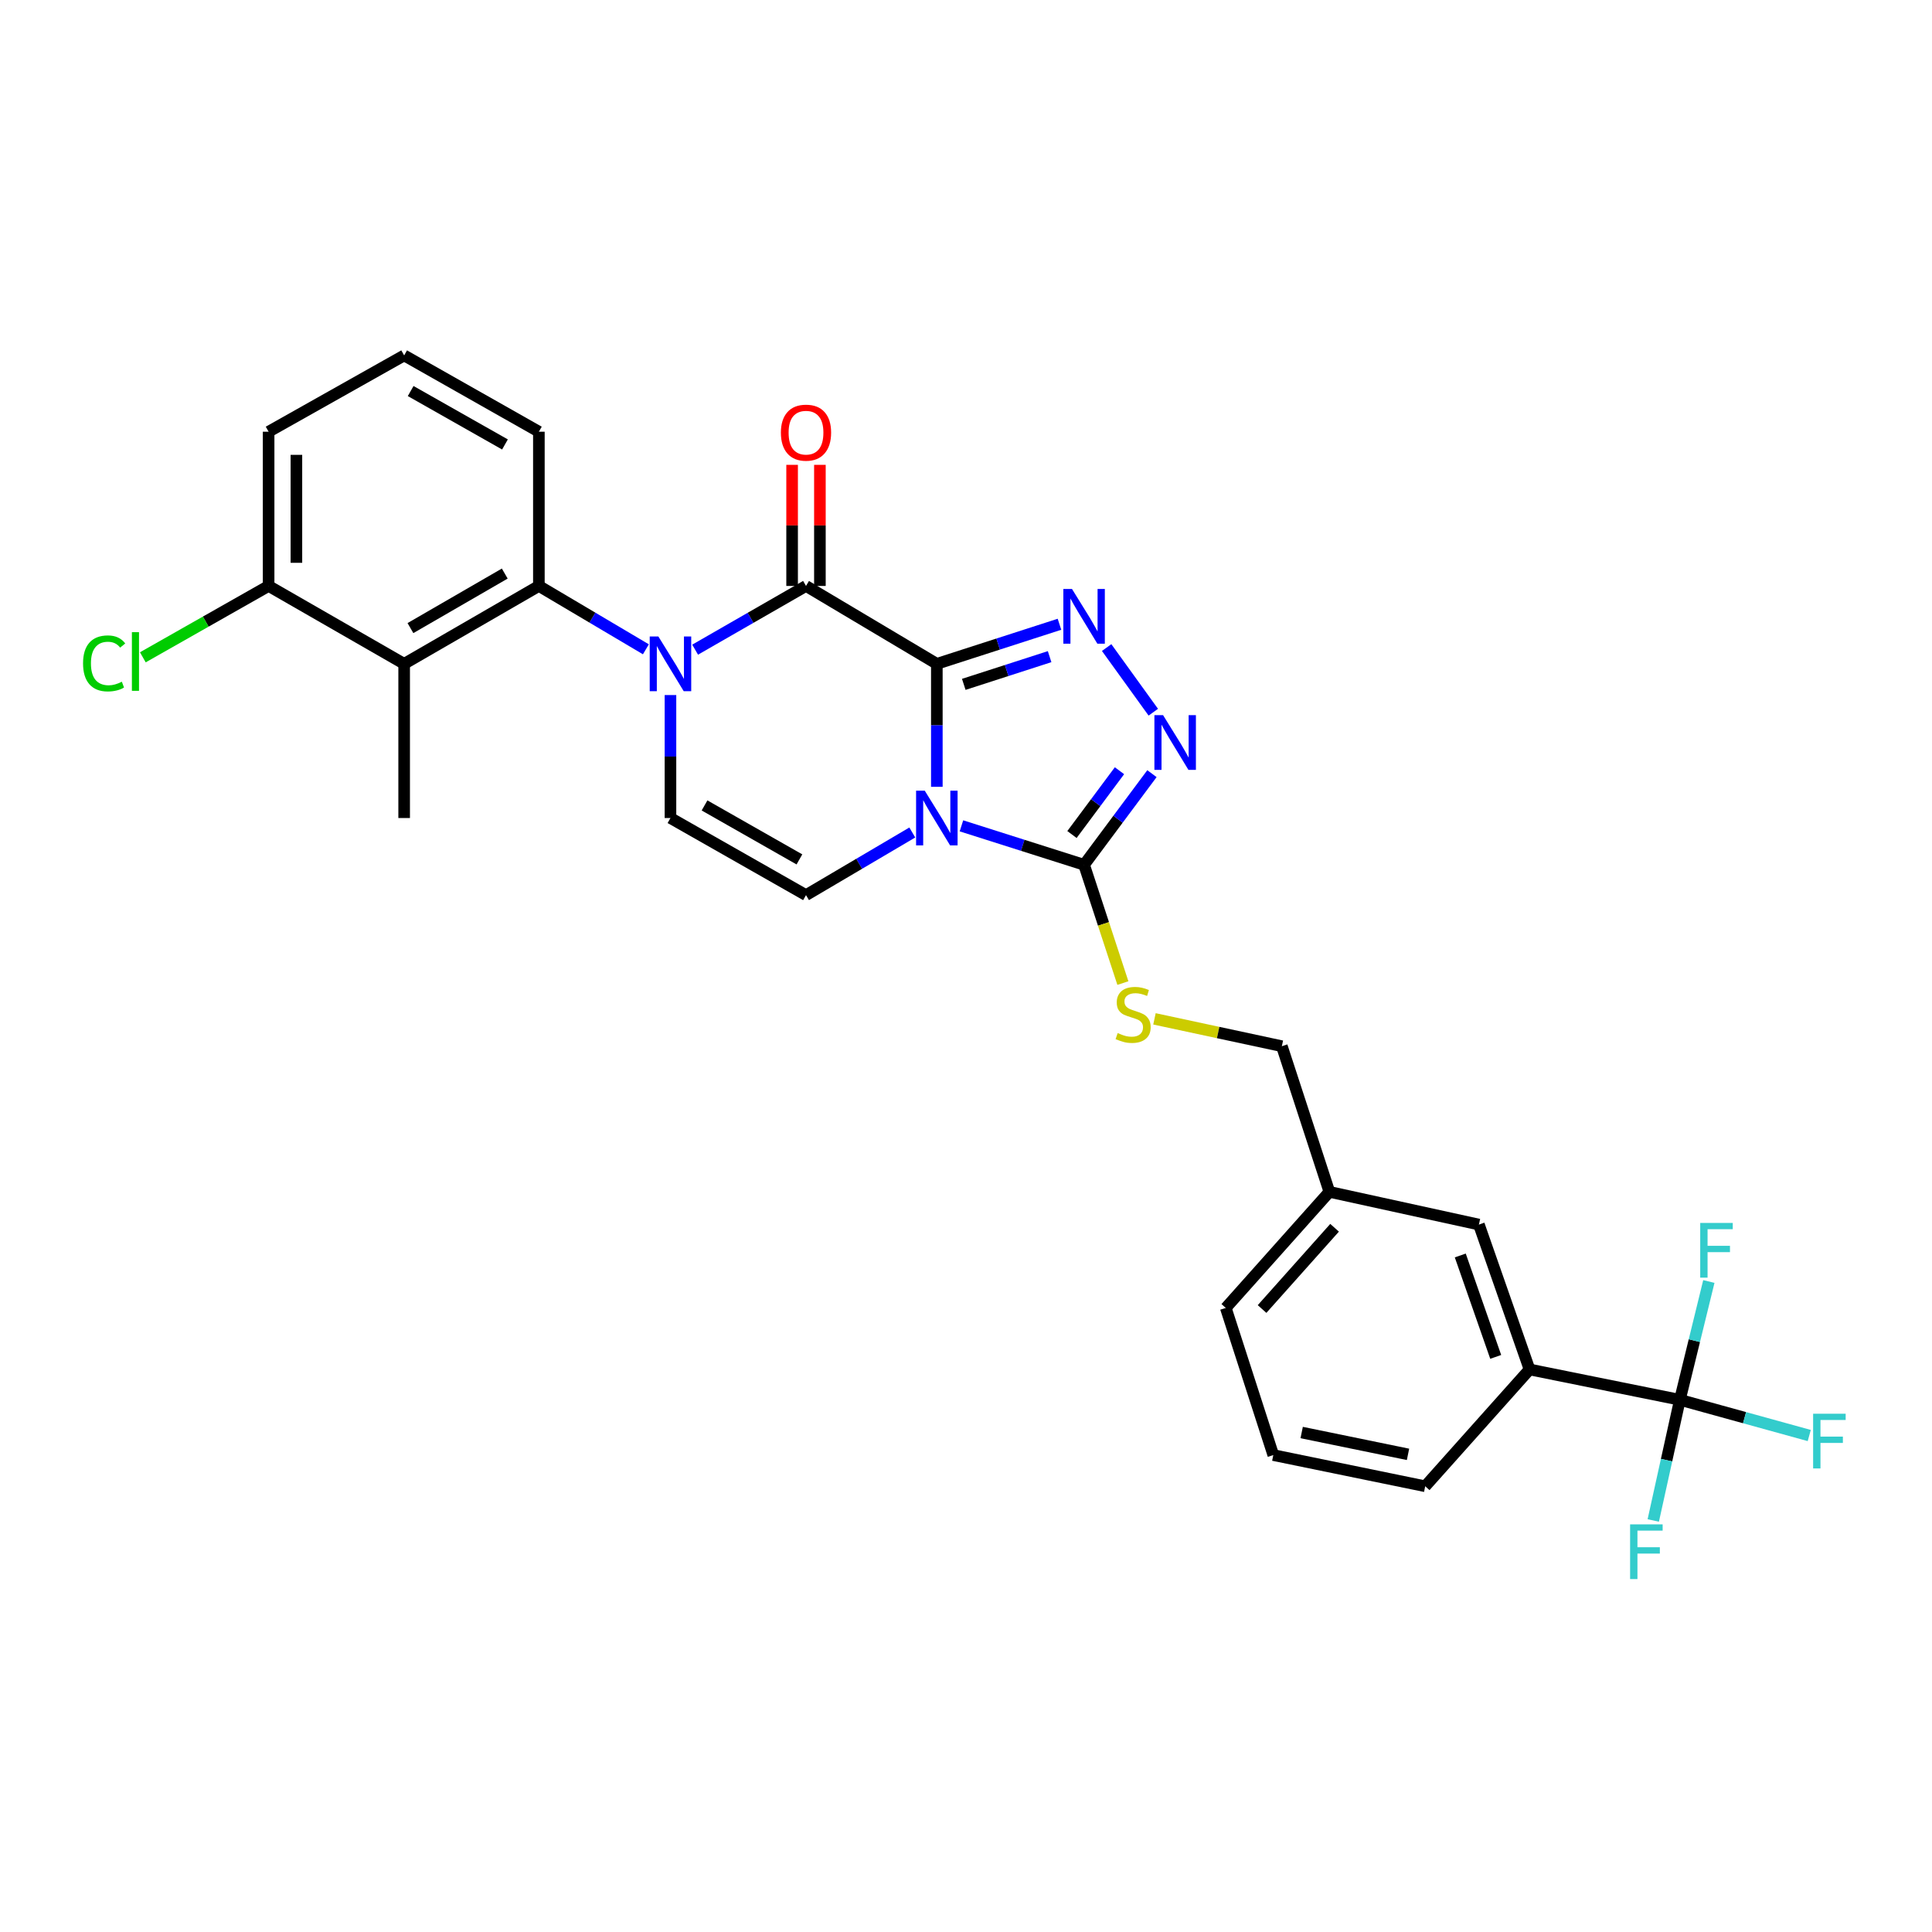<?xml version='1.0' encoding='iso-8859-1'?>
<svg version='1.1' baseProfile='full'
              xmlns='http://www.w3.org/2000/svg'
                      xmlns:rdkit='http://www.rdkit.org/xml'
                      xmlns:xlink='http://www.w3.org/1999/xlink'
                  xml:space='preserve'
width='1000px' height='1000px' viewBox='0 0 1000 1000'>
<!-- END OF HEADER -->
<rect style='opacity:1.0;fill:#FFFFFF;stroke:none' width='1000' height='1000' x='0' y='0'> </rect>
<path class='bond-0' d='M 484.906,343.605 L 484.906,375.429' style='fill:none;fill-rule:evenodd;stroke:#000000;stroke-width:6px;stroke-linecap:butt;stroke-linejoin:miter;stroke-opacity:1' />
<path class='bond-0' d='M 484.906,375.429 L 484.906,407.253' style='fill:none;fill-rule:evenodd;stroke:#0000FF;stroke-width:6px;stroke-linecap:butt;stroke-linejoin:miter;stroke-opacity:1' />
<path class='bond-2' d='M 484.906,343.605 L 417.188,303.284' style='fill:none;fill-rule:evenodd;stroke:#000000;stroke-width:6px;stroke-linecap:butt;stroke-linejoin:miter;stroke-opacity:1' />
<path class='bond-3' d='M 484.906,343.605 L 516.643,333.361' style='fill:none;fill-rule:evenodd;stroke:#000000;stroke-width:6px;stroke-linecap:butt;stroke-linejoin:miter;stroke-opacity:1' />
<path class='bond-3' d='M 516.643,333.361 L 548.379,323.118' style='fill:none;fill-rule:evenodd;stroke:#0000FF;stroke-width:6px;stroke-linecap:butt;stroke-linejoin:miter;stroke-opacity:1' />
<path class='bond-3' d='M 498.846,354.223 L 521.062,347.052' style='fill:none;fill-rule:evenodd;stroke:#000000;stroke-width:6px;stroke-linecap:butt;stroke-linejoin:miter;stroke-opacity:1' />
<path class='bond-3' d='M 521.062,347.052 L 543.277,339.881' style='fill:none;fill-rule:evenodd;stroke:#0000FF;stroke-width:6px;stroke-linecap:butt;stroke-linejoin:miter;stroke-opacity:1' />
<path class='bond-4' d='M 497.646,427.454 L 529.383,437.535' style='fill:none;fill-rule:evenodd;stroke:#0000FF;stroke-width:6px;stroke-linecap:butt;stroke-linejoin:miter;stroke-opacity:1' />
<path class='bond-4' d='M 529.383,437.535 L 561.121,447.616' style='fill:none;fill-rule:evenodd;stroke:#000000;stroke-width:6px;stroke-linecap:butt;stroke-linejoin:miter;stroke-opacity:1' />
<path class='bond-6' d='M 472.201,430.895 L 444.695,447.104' style='fill:none;fill-rule:evenodd;stroke:#0000FF;stroke-width:6px;stroke-linecap:butt;stroke-linejoin:miter;stroke-opacity:1' />
<path class='bond-6' d='M 444.695,447.104 L 417.188,463.313' style='fill:none;fill-rule:evenodd;stroke:#000000;stroke-width:6px;stroke-linecap:butt;stroke-linejoin:miter;stroke-opacity:1' />
<path class='bond-1' d='M 359.795,336.27 L 388.491,319.777' style='fill:none;fill-rule:evenodd;stroke:#0000FF;stroke-width:6px;stroke-linecap:butt;stroke-linejoin:miter;stroke-opacity:1' />
<path class='bond-1' d='M 388.491,319.777 L 417.188,303.284' style='fill:none;fill-rule:evenodd;stroke:#000000;stroke-width:6px;stroke-linecap:butt;stroke-linejoin:miter;stroke-opacity:1' />
<path class='bond-7' d='M 334.313,336.076 L 306.618,319.68' style='fill:none;fill-rule:evenodd;stroke:#0000FF;stroke-width:6px;stroke-linecap:butt;stroke-linejoin:miter;stroke-opacity:1' />
<path class='bond-7' d='M 306.618,319.68 L 278.922,303.284' style='fill:none;fill-rule:evenodd;stroke:#000000;stroke-width:6px;stroke-linecap:butt;stroke-linejoin:miter;stroke-opacity:1' />
<path class='bond-8' d='M 347.032,359.76 L 347.032,391.584' style='fill:none;fill-rule:evenodd;stroke:#0000FF;stroke-width:6px;stroke-linecap:butt;stroke-linejoin:miter;stroke-opacity:1' />
<path class='bond-8' d='M 347.032,391.584 L 347.032,423.408' style='fill:none;fill-rule:evenodd;stroke:#000000;stroke-width:6px;stroke-linecap:butt;stroke-linejoin:miter;stroke-opacity:1' />
<path class='bond-13' d='M 424.381,303.284 L 424.381,271.943' style='fill:none;fill-rule:evenodd;stroke:#000000;stroke-width:6px;stroke-linecap:butt;stroke-linejoin:miter;stroke-opacity:1' />
<path class='bond-13' d='M 424.381,271.943 L 424.381,240.603' style='fill:none;fill-rule:evenodd;stroke:#FF0000;stroke-width:6px;stroke-linecap:butt;stroke-linejoin:miter;stroke-opacity:1' />
<path class='bond-13' d='M 409.995,303.284 L 409.995,271.943' style='fill:none;fill-rule:evenodd;stroke:#000000;stroke-width:6px;stroke-linecap:butt;stroke-linejoin:miter;stroke-opacity:1' />
<path class='bond-13' d='M 409.995,271.943 L 409.995,240.603' style='fill:none;fill-rule:evenodd;stroke:#FF0000;stroke-width:6px;stroke-linecap:butt;stroke-linejoin:miter;stroke-opacity:1' />
<path class='bond-5' d='M 572.795,335.178 L 596.945,368.635' style='fill:none;fill-rule:evenodd;stroke:#0000FF;stroke-width:6px;stroke-linecap:butt;stroke-linejoin:miter;stroke-opacity:1' />
<path class='bond-11' d='M 561.121,447.616 L 571.162,478.225' style='fill:none;fill-rule:evenodd;stroke:#000000;stroke-width:6px;stroke-linecap:butt;stroke-linejoin:miter;stroke-opacity:1' />
<path class='bond-11' d='M 571.162,478.225 L 581.204,508.834' style='fill:none;fill-rule:evenodd;stroke:#CCCC00;stroke-width:6px;stroke-linecap:butt;stroke-linejoin:miter;stroke-opacity:1' />
<path class='bond-29' d='M 561.121,447.616 L 578.683,424.03' style='fill:none;fill-rule:evenodd;stroke:#000000;stroke-width:6px;stroke-linecap:butt;stroke-linejoin:miter;stroke-opacity:1' />
<path class='bond-29' d='M 578.683,424.03 L 596.246,400.443' style='fill:none;fill-rule:evenodd;stroke:#0000FF;stroke-width:6px;stroke-linecap:butt;stroke-linejoin:miter;stroke-opacity:1' />
<path class='bond-29' d='M 554.851,431.949 L 567.145,415.438' style='fill:none;fill-rule:evenodd;stroke:#000000;stroke-width:6px;stroke-linecap:butt;stroke-linejoin:miter;stroke-opacity:1' />
<path class='bond-29' d='M 567.145,415.438 L 579.439,398.927' style='fill:none;fill-rule:evenodd;stroke:#0000FF;stroke-width:6px;stroke-linecap:butt;stroke-linejoin:miter;stroke-opacity:1' />
<path class='bond-30' d='M 417.188,463.313 L 347.032,423.408' style='fill:none;fill-rule:evenodd;stroke:#000000;stroke-width:6px;stroke-linecap:butt;stroke-linejoin:miter;stroke-opacity:1' />
<path class='bond-30' d='M 413.777,444.823 L 364.668,416.889' style='fill:none;fill-rule:evenodd;stroke:#000000;stroke-width:6px;stroke-linecap:butt;stroke-linejoin:miter;stroke-opacity:1' />
<path class='bond-10' d='M 278.922,303.284 L 209.189,343.605' style='fill:none;fill-rule:evenodd;stroke:#000000;stroke-width:6px;stroke-linecap:butt;stroke-linejoin:miter;stroke-opacity:1' />
<path class='bond-10' d='M 261.261,296.878 L 212.448,325.103' style='fill:none;fill-rule:evenodd;stroke:#000000;stroke-width:6px;stroke-linecap:butt;stroke-linejoin:miter;stroke-opacity:1' />
<path class='bond-22' d='M 278.922,303.284 L 278.922,223.457' style='fill:none;fill-rule:evenodd;stroke:#000000;stroke-width:6px;stroke-linecap:butt;stroke-linejoin:miter;stroke-opacity:1' />
<path class='bond-9' d='M 869.502,724.54 L 791.689,708.828' style='fill:none;fill-rule:evenodd;stroke:#000000;stroke-width:6px;stroke-linecap:butt;stroke-linejoin:miter;stroke-opacity:1' />
<path class='bond-16' d='M 869.502,724.54 L 902.983,733.783' style='fill:none;fill-rule:evenodd;stroke:#000000;stroke-width:6px;stroke-linecap:butt;stroke-linejoin:miter;stroke-opacity:1' />
<path class='bond-16' d='M 902.983,733.783 L 936.464,743.025' style='fill:none;fill-rule:evenodd;stroke:#33CCCC;stroke-width:6px;stroke-linecap:butt;stroke-linejoin:miter;stroke-opacity:1' />
<path class='bond-17' d='M 869.502,724.54 L 876.999,693.922' style='fill:none;fill-rule:evenodd;stroke:#000000;stroke-width:6px;stroke-linecap:butt;stroke-linejoin:miter;stroke-opacity:1' />
<path class='bond-17' d='M 876.999,693.922 L 884.497,663.303' style='fill:none;fill-rule:evenodd;stroke:#33CCCC;stroke-width:6px;stroke-linecap:butt;stroke-linejoin:miter;stroke-opacity:1' />
<path class='bond-18' d='M 869.502,724.54 L 862.614,755.768' style='fill:none;fill-rule:evenodd;stroke:#000000;stroke-width:6px;stroke-linecap:butt;stroke-linejoin:miter;stroke-opacity:1' />
<path class='bond-18' d='M 862.614,755.768 L 855.726,786.995' style='fill:none;fill-rule:evenodd;stroke:#33CCCC;stroke-width:6px;stroke-linecap:butt;stroke-linejoin:miter;stroke-opacity:1' />
<path class='bond-14' d='M 209.189,343.605 L 139.033,303.284' style='fill:none;fill-rule:evenodd;stroke:#000000;stroke-width:6px;stroke-linecap:butt;stroke-linejoin:miter;stroke-opacity:1' />
<path class='bond-23' d='M 209.189,343.605 L 209.189,423.408' style='fill:none;fill-rule:evenodd;stroke:#000000;stroke-width:6px;stroke-linecap:butt;stroke-linejoin:miter;stroke-opacity:1' />
<path class='bond-19' d='M 597.552,527.36 L 630.519,534.435' style='fill:none;fill-rule:evenodd;stroke:#CCCC00;stroke-width:6px;stroke-linecap:butt;stroke-linejoin:miter;stroke-opacity:1' />
<path class='bond-19' d='M 630.519,534.435 L 663.486,541.51' style='fill:none;fill-rule:evenodd;stroke:#000000;stroke-width:6px;stroke-linecap:butt;stroke-linejoin:miter;stroke-opacity:1' />
<path class='bond-12' d='M 791.689,708.828 L 765.483,633.836' style='fill:none;fill-rule:evenodd;stroke:#000000;stroke-width:6px;stroke-linecap:butt;stroke-linejoin:miter;stroke-opacity:1' />
<path class='bond-12' d='M 774.178,702.325 L 755.833,649.831' style='fill:none;fill-rule:evenodd;stroke:#000000;stroke-width:6px;stroke-linecap:butt;stroke-linejoin:miter;stroke-opacity:1' />
<path class='bond-32' d='M 791.689,708.828 L 737.686,769.289' style='fill:none;fill-rule:evenodd;stroke:#000000;stroke-width:6px;stroke-linecap:butt;stroke-linejoin:miter;stroke-opacity:1' />
<path class='bond-21' d='M 139.033,303.284 L 106.481,321.753' style='fill:none;fill-rule:evenodd;stroke:#000000;stroke-width:6px;stroke-linecap:butt;stroke-linejoin:miter;stroke-opacity:1' />
<path class='bond-21' d='M 106.481,321.753 L 73.929,340.222' style='fill:none;fill-rule:evenodd;stroke:#00CC00;stroke-width:6px;stroke-linecap:butt;stroke-linejoin:miter;stroke-opacity:1' />
<path class='bond-31' d='M 139.033,303.284 L 139.033,223.457' style='fill:none;fill-rule:evenodd;stroke:#000000;stroke-width:6px;stroke-linecap:butt;stroke-linejoin:miter;stroke-opacity:1' />
<path class='bond-31' d='M 153.419,291.31 L 153.419,235.431' style='fill:none;fill-rule:evenodd;stroke:#000000;stroke-width:6px;stroke-linecap:butt;stroke-linejoin:miter;stroke-opacity:1' />
<path class='bond-15' d='M 765.483,633.836 L 688.086,616.901' style='fill:none;fill-rule:evenodd;stroke:#000000;stroke-width:6px;stroke-linecap:butt;stroke-linejoin:miter;stroke-opacity:1' />
<path class='bond-20' d='M 663.486,541.51 L 688.086,616.901' style='fill:none;fill-rule:evenodd;stroke:#000000;stroke-width:6px;stroke-linecap:butt;stroke-linejoin:miter;stroke-opacity:1' />
<path class='bond-28' d='M 688.086,616.901 L 634.466,676.978' style='fill:none;fill-rule:evenodd;stroke:#000000;stroke-width:6px;stroke-linecap:butt;stroke-linejoin:miter;stroke-opacity:1' />
<path class='bond-28' d='M 690.776,635.491 L 653.242,677.546' style='fill:none;fill-rule:evenodd;stroke:#000000;stroke-width:6px;stroke-linecap:butt;stroke-linejoin:miter;stroke-opacity:1' />
<path class='bond-25' d='M 278.922,223.457 L 209.189,183.96' style='fill:none;fill-rule:evenodd;stroke:#000000;stroke-width:6px;stroke-linecap:butt;stroke-linejoin:miter;stroke-opacity:1' />
<path class='bond-25' d='M 261.372,230.05 L 212.559,202.402' style='fill:none;fill-rule:evenodd;stroke:#000000;stroke-width:6px;stroke-linecap:butt;stroke-linejoin:miter;stroke-opacity:1' />
<path class='bond-24' d='M 737.686,769.289 L 659.058,753.145' style='fill:none;fill-rule:evenodd;stroke:#000000;stroke-width:6px;stroke-linecap:butt;stroke-linejoin:miter;stroke-opacity:1' />
<path class='bond-24' d='M 728.785,752.775 L 673.746,741.474' style='fill:none;fill-rule:evenodd;stroke:#000000;stroke-width:6px;stroke-linecap:butt;stroke-linejoin:miter;stroke-opacity:1' />
<path class='bond-27' d='M 209.189,183.96 L 139.033,223.457' style='fill:none;fill-rule:evenodd;stroke:#000000;stroke-width:6px;stroke-linecap:butt;stroke-linejoin:miter;stroke-opacity:1' />
<path class='bond-26' d='M 659.058,753.145 L 634.466,676.978' style='fill:none;fill-rule:evenodd;stroke:#000000;stroke-width:6px;stroke-linecap:butt;stroke-linejoin:miter;stroke-opacity:1' />
<path  class='atom-1' d='M 478.646 409.248
L 487.926 424.248
Q 488.846 425.728, 490.326 428.408
Q 491.806 431.088, 491.886 431.248
L 491.886 409.248
L 495.646 409.248
L 495.646 437.568
L 491.766 437.568
L 481.806 421.168
Q 480.646 419.248, 479.406 417.048
Q 478.206 414.848, 477.846 414.168
L 477.846 437.568
L 474.166 437.568
L 474.166 409.248
L 478.646 409.248
' fill='#0000FF'/>
<path  class='atom-2' d='M 340.772 329.445
L 350.052 344.445
Q 350.972 345.925, 352.452 348.605
Q 353.932 351.285, 354.012 351.445
L 354.012 329.445
L 357.772 329.445
L 357.772 357.765
L 353.892 357.765
L 343.932 341.365
Q 342.772 339.445, 341.532 337.245
Q 340.332 335.045, 339.972 334.365
L 339.972 357.765
L 336.292 357.765
L 336.292 329.445
L 340.772 329.445
' fill='#0000FF'/>
<path  class='atom-4' d='M 554.861 304.845
L 564.141 319.845
Q 565.061 321.325, 566.541 324.005
Q 568.021 326.685, 568.101 326.845
L 568.101 304.845
L 571.861 304.845
L 571.861 333.165
L 567.981 333.165
L 558.021 316.765
Q 556.861 314.845, 555.621 312.645
Q 554.421 310.445, 554.061 309.765
L 554.061 333.165
L 550.381 333.165
L 550.381 304.845
L 554.861 304.845
' fill='#0000FF'/>
<path  class='atom-6' d='M 601.999 370.15
L 611.279 385.15
Q 612.199 386.63, 613.679 389.31
Q 615.159 391.99, 615.239 392.15
L 615.239 370.15
L 618.999 370.15
L 618.999 398.47
L 615.119 398.47
L 605.159 382.07
Q 603.999 380.15, 602.759 377.95
Q 601.559 375.75, 601.199 375.07
L 601.199 398.47
L 597.519 398.47
L 597.519 370.15
L 601.999 370.15
' fill='#0000FF'/>
<path  class='atom-12' d='M 578.504 534.709
Q 578.824 534.829, 580.144 535.389
Q 581.464 535.949, 582.904 536.309
Q 584.384 536.629, 585.824 536.629
Q 588.504 536.629, 590.064 535.349
Q 591.624 534.029, 591.624 531.749
Q 591.624 530.189, 590.824 529.229
Q 590.064 528.269, 588.864 527.749
Q 587.664 527.229, 585.664 526.629
Q 583.144 525.869, 581.624 525.149
Q 580.144 524.429, 579.064 522.909
Q 578.024 521.389, 578.024 518.829
Q 578.024 515.269, 580.424 513.069
Q 582.864 510.869, 587.664 510.869
Q 590.944 510.869, 594.664 512.429
L 593.744 515.509
Q 590.344 514.109, 587.784 514.109
Q 585.024 514.109, 583.504 515.269
Q 581.984 516.389, 582.024 518.349
Q 582.024 519.869, 582.784 520.789
Q 583.584 521.709, 584.704 522.229
Q 585.864 522.749, 587.784 523.349
Q 590.344 524.149, 591.864 524.949
Q 593.384 525.749, 594.464 527.389
Q 595.584 528.989, 595.584 531.749
Q 595.584 535.669, 592.944 537.789
Q 590.344 539.869, 585.984 539.869
Q 583.464 539.869, 581.544 539.309
Q 579.664 538.789, 577.424 537.869
L 578.504 534.709
' fill='#CCCC00'/>
<path  class='atom-14' d='M 404.188 223.937
Q 404.188 217.137, 407.548 213.337
Q 410.908 209.537, 417.188 209.537
Q 423.468 209.537, 426.828 213.337
Q 430.188 217.137, 430.188 223.937
Q 430.188 230.817, 426.788 234.737
Q 423.388 238.617, 417.188 238.617
Q 410.948 238.617, 407.548 234.737
Q 404.188 230.857, 404.188 223.937
M 417.188 235.417
Q 421.508 235.417, 423.828 232.537
Q 426.188 229.617, 426.188 223.937
Q 426.188 218.377, 423.828 215.577
Q 421.508 212.737, 417.188 212.737
Q 412.868 212.737, 410.508 215.537
Q 408.188 218.337, 408.188 223.937
Q 408.188 229.657, 410.508 232.537
Q 412.868 235.417, 417.188 235.417
' fill='#FF0000'/>
<path  class='atom-17' d='M 938.471 731.744
L 955.311 731.744
L 955.311 734.984
L 942.271 734.984
L 942.271 743.584
L 953.871 743.584
L 953.871 746.864
L 942.271 746.864
L 942.271 760.064
L 938.471 760.064
L 938.471 731.744
' fill='#33CCCC'/>
<path  class='atom-18' d='M 880.032 632.991
L 896.872 632.991
L 896.872 636.231
L 883.832 636.231
L 883.832 644.831
L 895.432 644.831
L 895.432 648.111
L 883.832 648.111
L 883.832 661.311
L 880.032 661.311
L 880.032 632.991
' fill='#33CCCC'/>
<path  class='atom-19' d='M 843.739 789.008
L 860.579 789.008
L 860.579 792.248
L 847.539 792.248
L 847.539 800.848
L 859.139 800.848
L 859.139 804.128
L 847.539 804.128
L 847.539 817.328
L 843.739 817.328
L 843.739 789.008
' fill='#33CCCC'/>
<path  class='atom-22' d='M 42.988 343.37
Q 42.988 336.33, 46.268 332.65
Q 49.588 328.93, 55.868 328.93
Q 61.708 328.93, 64.828 333.05
L 62.188 335.21
Q 59.908 332.21, 55.868 332.21
Q 51.588 332.21, 49.308 335.09
Q 47.068 337.93, 47.068 343.37
Q 47.068 348.97, 49.388 351.85
Q 51.748 354.73, 56.308 354.73
Q 59.428 354.73, 63.068 352.85
L 64.188 355.85
Q 62.708 356.81, 60.468 357.37
Q 58.228 357.93, 55.748 357.93
Q 49.588 357.93, 46.268 354.17
Q 42.988 350.41, 42.988 343.37
' fill='#00CC00'/>
<path  class='atom-22' d='M 68.268 327.21
L 71.948 327.21
L 71.948 357.57
L 68.268 357.57
L 68.268 327.21
' fill='#00CC00'/>
</svg>
